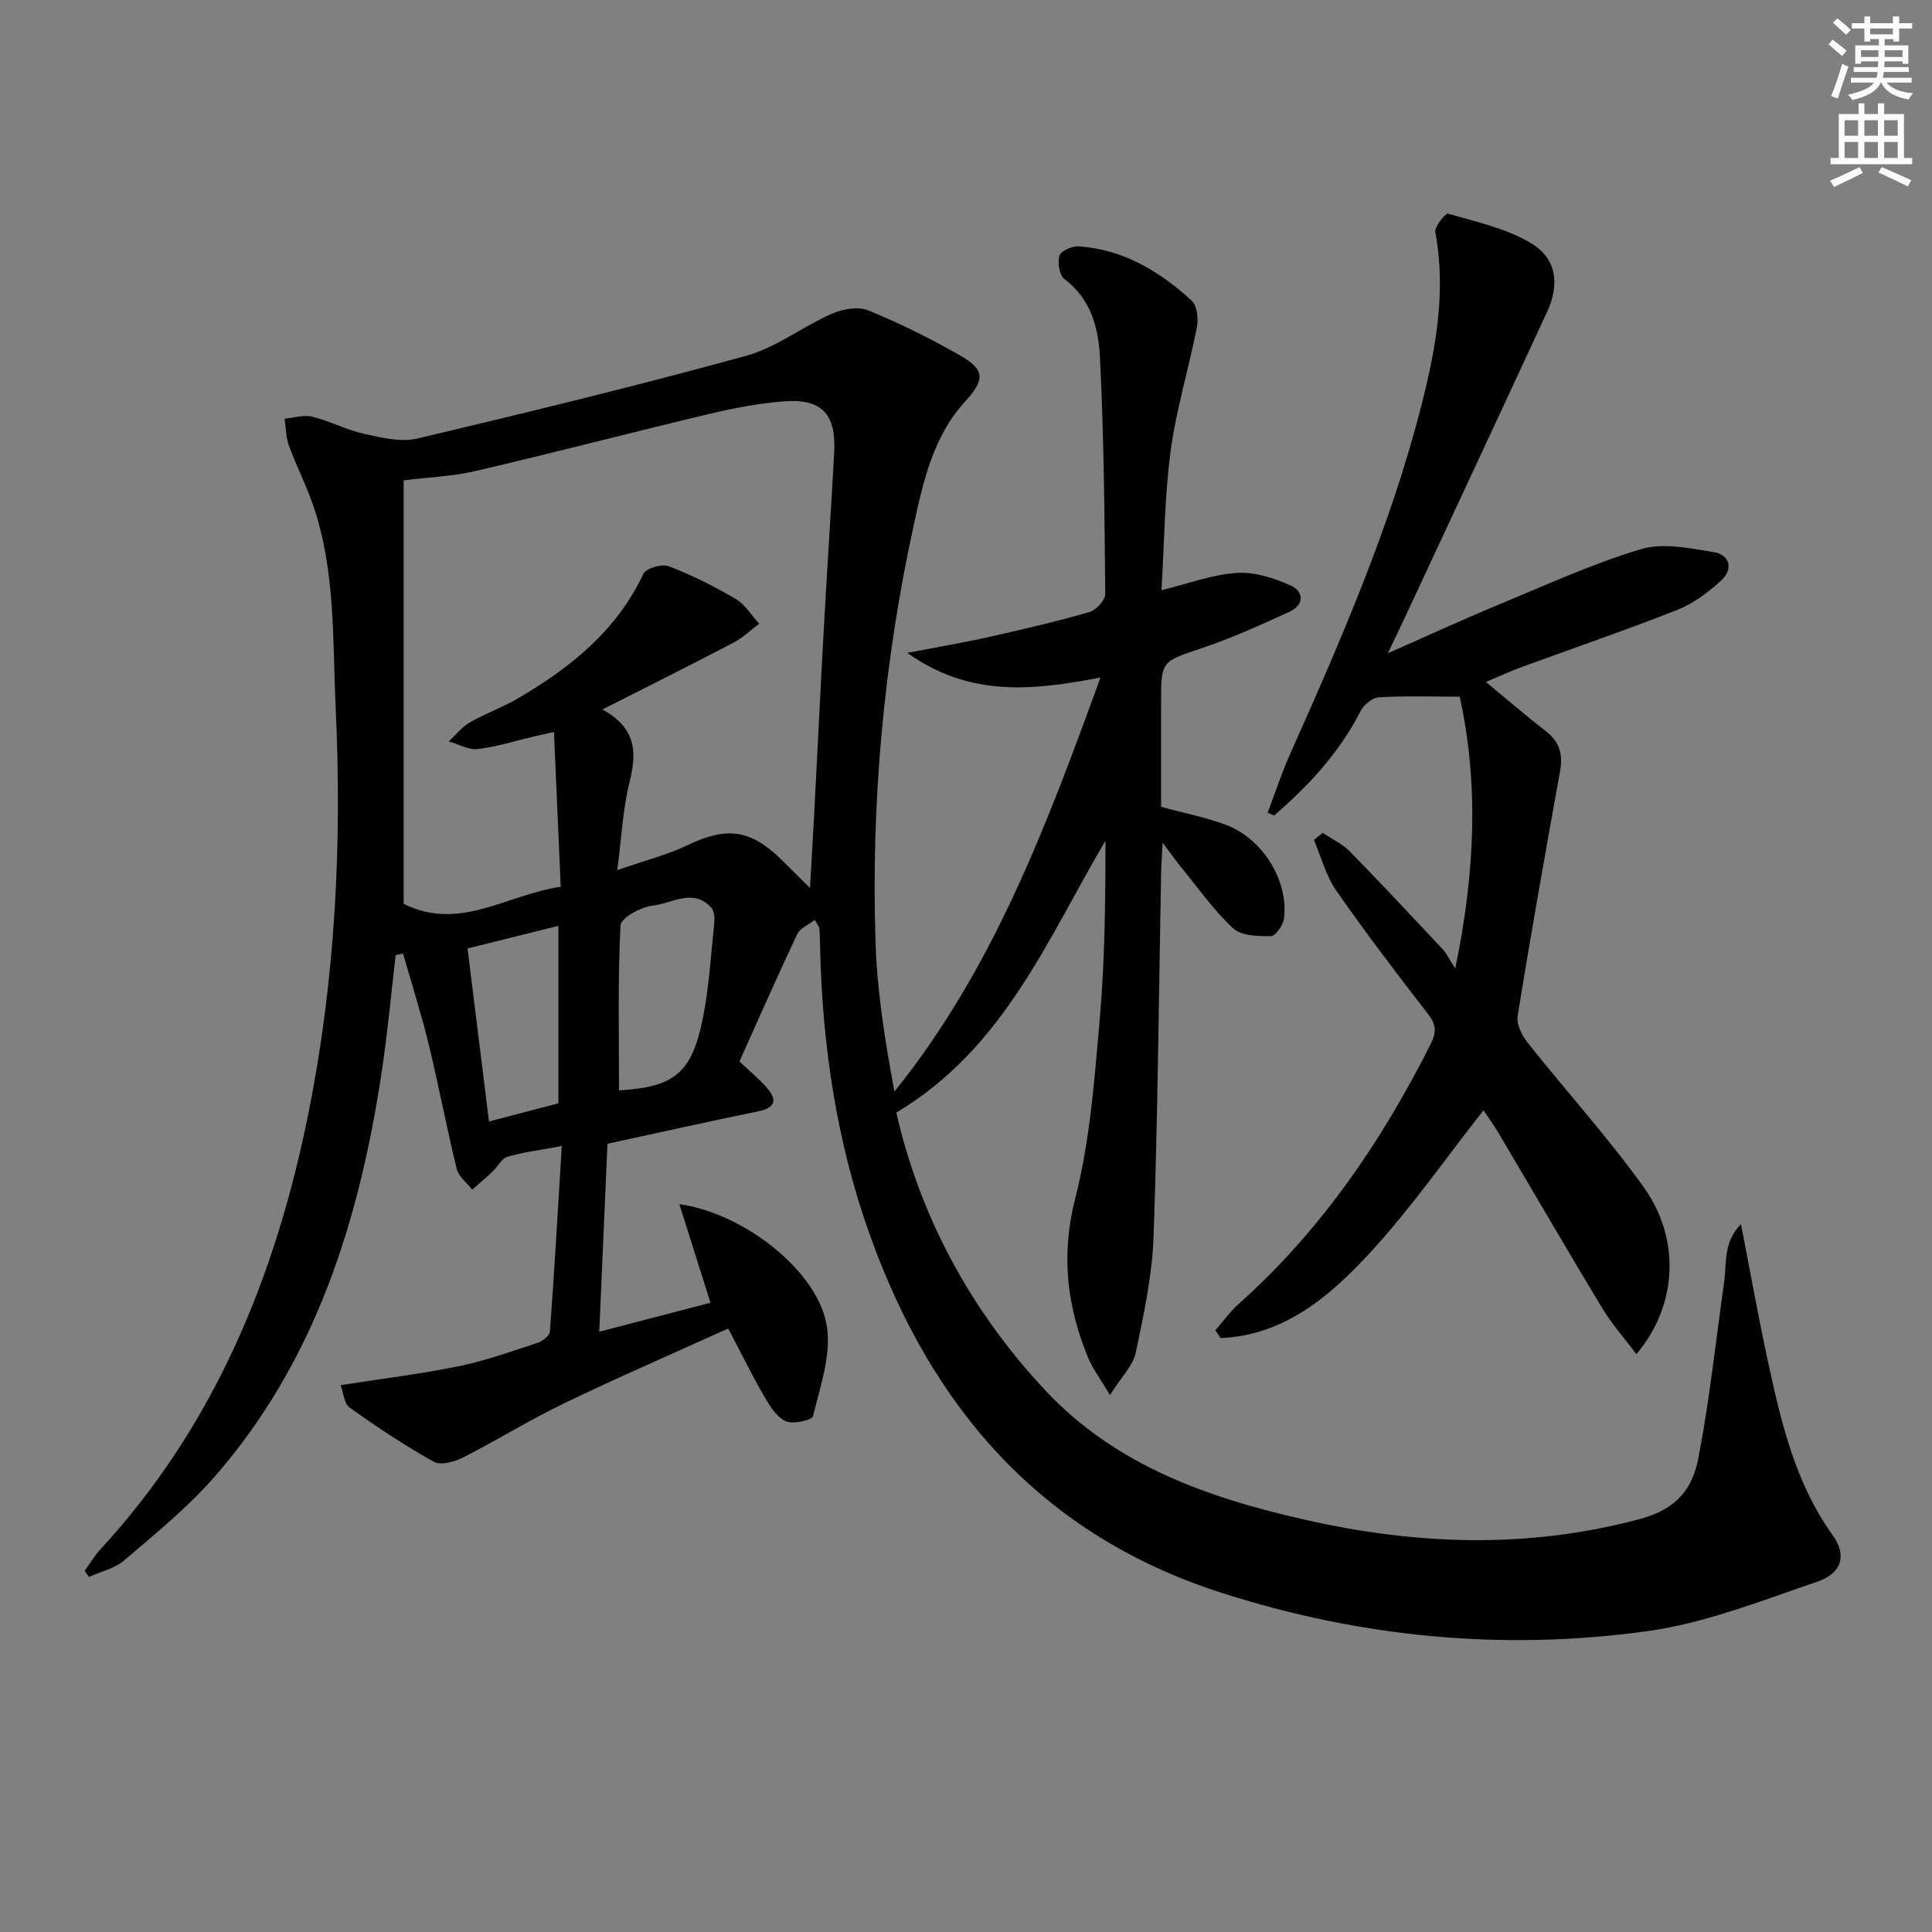 <svg enable-background="new 0 0 400 400" viewBox="0 0 400 400" xmlns="http://www.w3.org/2000/svg"><rect x="0" y="0" width="400" height="400" fill="#808080" stroke="none"/><path d="m378.6 9.2.8-1c.9.7 1.9 1.4 2.9 2.3l-.9 1.1c-1.1-.9-2-1.7-2.8-2.4zm.5 10.7c.9-2.1 1.6-4.3 2.3-6.7.4.2.8.4 1.3.6-.7 2.1-1.5 4.3-2.2 6.6zm.4-15.2.9-.9c1 .8 2 1.6 2.8 2.4l-1 1c-1-.9-1.9-1.8-2.7-2.5zm12.5-1.3h1.2v1.4h2.7v1.1h-2.7v2.7h-1.2v-.5h-1.8v1.3h4.9v3.8h-1.2v-.5h-3.7c0 .4-.1.9-.1 1.2h5.1v1h-5.2c0 .5-.1.9-.2 1.2h6v1h-5.2c1.1 1.3 2.9 2 5.5 2.2-.4.4-.7.8-.9 1.3-2.9-.5-4.8-1.6-5.7-3.5h-.1c-.8 1.7-2.7 2.9-5.9 3.6-.2-.4-.6-.8-.9-1.1 2.8-.6 4.6-1.4 5.4-2.5h-4.8v-1h5.3c.1-.3.2-.7.2-1.2h-4.9v-1h5c0-.4 0-.8.1-1.2h-3.6v.5h-1.2v-3.8h4.9v-1.3h-1.8v.5h-1.2v-2.7h-2.6v-1.1h2.6v-1.4h1.2v1.4h4.7v-1.4zm-6.7 8.4h3.6c0-.4 0-.9 0-1.4h-3.6zm1.9-4.7h4.7v-1.2h-4.7zm6.7 3.3h-3.7v1.4h3.7z" fill="#fcfbfa"/><path d="m384.7 21.4h1.3v2.2h2.8v-2.2h1.3v2.2h4.1v9.1h1.7v1.3h-16.9v-1.3h1.7v-9.1h4.1v-2.2zm.3 13.2.7 1.2c-1.8.9-3.8 1.9-6 2.9-.2-.4-.5-.8-.8-1.3 2.4-1 4.4-2 6.1-2.8zm-3.1-6.5h2.8v-3.2h-2.8zm0 4.6h2.8v-3.3h-2.8zm4.1-4.6h2.8v-3.2h-2.8zm0 4.6h2.8v-3.3h-2.8zm3.6 1.9c2.1.9 4.1 1.8 6.1 2.7l-.7 1.3c-2.2-1.1-4.2-2-6.1-2.9zm3.3-9.7h-2.8v3.2h2.8zm-2.8 7.8h2.8v-3.3h-2.8z" fill="#fcfbfa"/><g fill="#010103"><path d="m168.69 190.46c-1.32 1.03-3.05 1.71-3.63 2.93-4.11 8.7-7.98 17.52-11.97 26.38 2 1.89 3.92 3.46 5.55 5.29 2.2 2.48 2.17 4.26-1.69 5.04-10.37 2.12-20.71 4.44-31.18 6.7-.55 12.64-1.12 25.56-1.7 38.92 7.96-2.07 15.46-4.03 23.03-6-2.17-6.86-4.28-13.53-6.45-20.41 13.56 1.89 29.05 14.15 30.59 25.59.8 5.89-1.46 12.28-2.91 18.3-.2.84-4.14 1.73-5.65 1.05-1.88-.85-3.31-3.15-4.44-5.11-2.57-4.45-4.83-9.07-7.47-14.09-11.58 5.25-22.83 10.12-33.85 15.43-7.17 3.45-13.96 7.67-21.06 11.28-1.77.9-4.61 1.69-6.04.89-6.03-3.37-11.82-7.23-17.45-11.24-1.15-.82-1.27-3.1-1.84-4.63 8.61-1.35 16.65-2.32 24.55-3.94 5.5-1.13 10.85-3.06 16.2-4.81 1.04-.34 2.52-1.5 2.58-2.37.92-12.55 1.64-25.11 2.45-38.39-4.51.85-7.96 1.26-11.24 2.23-1.25.37-2.06 2.09-3.15 3.12-1.34 1.27-2.76 2.45-4.15 3.68-1.11-1.43-2.83-2.71-3.22-4.32-2.09-8.53-3.7-17.18-5.78-25.72-1.54-6.34-3.54-12.57-5.33-18.84-.51.11-1.02.21-1.52.32-.94 8.02-1.67 16.07-2.87 24.05-4.64 30.85-13.68 60-34.69 84.03-5.54 6.34-12.22 11.73-18.65 17.24-1.96 1.68-4.83 2.31-7.28 3.42-.3-.41-.6-.82-.91-1.24 1.09-1.51 2.05-3.14 3.3-4.5 23.63-25.63 36.25-56.53 43.02-90.17 5.58-27.71 6.98-55.76 5.66-83.93-.66-14.06.01-28.34-4.64-41.95-1.44-4.23-3.52-8.24-5.05-12.44-.63-1.73-.61-3.7-.88-5.56 1.91-.18 3.94-.86 5.7-.42 3.69.91 7.15 2.76 10.85 3.58 3.57.79 7.55 1.74 10.95.94 22.75-5.39 45.47-10.92 68.01-17.11 6.22-1.71 11.68-6.03 17.7-8.69 2.25-.99 5.47-1.61 7.57-.75 6.58 2.69 13 5.87 19.16 9.41 5.2 2.99 4.97 5.08.91 9.52-6.56 7.17-8.61 16.43-10.59 25.49-6.24 28.55-8.87 57.49-7.91 86.69.34 10.2 2 20.35 3.9 30.65 20.43-25.36 31.49-55.02 42.66-85.72-13.83 2.62-26.91 4.21-40-5.11 6.45-1.24 11.69-2.12 16.86-3.28 6.96-1.56 13.92-3.18 20.78-5.15 1.41-.4 3.35-2.46 3.34-3.75-.13-16.31-.27-32.62-1.08-48.91-.3-6.04-1.8-12.15-7.35-16.29-1.06-.79-1.49-3.44-1.04-4.87.31-.99 2.65-2.01 4.02-1.91 9.22.62 16.74 5.18 23.34 11.23 1.13 1.03 1.44 3.73 1.1 5.46-1.67 8.56-4.27 16.98-5.43 25.6-1.26 9.34-1.3 18.84-1.91 28.89 5.45-1.33 10.44-3.22 15.54-3.57 3.66-.26 7.69 1.02 11.13 2.56 2.94 1.33 2.91 4.1-.3 5.55-5.87 2.66-11.76 5.37-17.86 7.41-8.5 2.85-8.59 2.59-8.59 11.36v21.54c5 1.38 9.6 2.21 13.85 3.91 7.45 2.99 12.59 11.72 11.59 19.25-.18 1.37-1.75 3.6-2.7 3.62-2.65.03-6.11-.04-7.82-1.62-4-3.69-7.17-8.27-10.65-12.51-1.11-1.35-2.12-2.79-3.95-5.22-.15 2.9-.28 4.49-.31 6.08-.48 25.14-.69 50.29-1.56 75.42-.28 8.06-2.02 16.12-3.69 24.05-.57 2.72-2.98 5.04-5.34 8.82-2.14-3.6-3.63-5.55-4.53-7.75-4.4-10.69-5.66-21.28-2.66-33 3.06-11.97 3.97-24.57 5.06-36.96 1.07-12.25 1.19-24.58 1.2-37.07-12.04 20.36-20.97 42.95-43.31 56.29 4.85 21.26 15.17 40.76 30.87 57.53 14.6 15.58 33.7 22.22 53.62 26.74 23.08 5.24 46.19 6.14 69.55-.15 7.69-2.07 10.83-6.41 12.02-12.59 2.32-12.02 3.6-24.24 5.33-36.38.56-3.9-.25-8.23 3.49-12.06 1.92 9.83 3.53 18.9 5.47 27.9 2.77 12.83 5.66 25.58 13.57 36.59 2.92 4.06 1.83 7.82-3.21 9.53-11.58 3.94-23.21 8.59-35.2 10.25-29.82 4.13-59.3 1.32-88.13-7.92-37.45-12-60.14-38.39-72.95-74.37-6.79-19.07-9.74-38.92-10.2-59.14-.03-1.33-.06-2.66-.15-3.99.01-.32-.26-.59-.96-1.83zm-43.96-43.58c7.35 4.08 7.03 9.28 5.56 15.27-1.33 5.39-1.58 11.04-2.49 18 5.69-1.98 10.34-3.15 14.58-5.18 8.1-3.87 13-3.3 19.53 3.13 1.77 1.75 3.53 3.51 5.79 5.75.34-5.98.63-10.79.88-15.6.69-13.11 1.32-26.23 2.05-39.34.65-11.78 1.46-23.55 2.08-35.33.42-7.97-2.66-11.14-10.64-10.47-5.1.43-10.2 1.39-15.19 2.58-16.12 3.84-32.15 8.04-48.29 11.8-4.92 1.15-10.07 1.34-15.02 1.96v87.67c11.6 5.82 21.37-1.94 32.52-3.52-.47-10.79-.93-21.15-1.4-32.04-1.99.44-3.08.66-4.16.92-3.87.91-7.7 2.15-11.62 2.6-1.91.22-3.99-1.01-6-1.59 1.45-1.33 2.72-2.97 4.38-3.93 3.15-1.82 6.65-3.05 9.79-4.88 10.92-6.35 20.53-14.02 26.13-25.87.55-1.16 3.82-2.13 5.22-1.59 4.78 1.83 9.42 4.16 13.84 6.75 1.97 1.16 3.3 3.41 4.91 5.16-1.77 1.32-3.39 2.92-5.33 3.93-8.62 4.52-17.35 8.87-27.12 13.82zm3.43 78.87c11.3-.66 15.02-3.45 17.31-14.7 1.32-6.48 1.7-13.16 2.39-19.76.12-1.1.07-2.61-.57-3.33-3.75-4.19-8.17-.9-12.15-.46-2.45.27-6.59 2.55-6.67 4.1-.58 11.26-.31 22.56-.31 34.15zm-12.55-34.06c-6.85 1.7-12.97 3.22-18.81 4.68 1.52 12.26 2.94 23.69 4.44 35.82 4.74-1.24 9.56-2.5 14.37-3.76 0-12.09 0-23.82 0-36.74z"/><path d="m251.62 275.44c1.58-1.82 3-3.83 4.78-5.42 17.03-15.19 29.62-33.62 39.81-53.87 1.21-2.41 1.17-3.98-.52-6.16-6.52-8.42-12.98-16.9-19.06-25.64-2.13-3.07-3.1-6.95-4.6-10.45.61-.49 1.22-.97 1.83-1.46 1.87 1.26 4.03 2.24 5.58 3.82 6.53 6.66 12.89 13.48 19.27 20.28.77.83 1.26 1.92 2.58 3.99 4.22-20.23 4.81-38.67.93-56.29-5.91 0-11.35-.19-16.76.13-1.33.08-3.1 1.55-3.76 2.84-4.38 8.61-10.75 15.45-17.92 21.64-.44-.2-.88-.4-1.32-.6 1.53-4.03 2.86-8.14 4.61-12.06 10.49-23.52 20.79-47.1 27.19-72.15 3.02-11.83 5.19-23.68 2.91-35.97-.21-1.14 2.12-3.98 2.63-3.84 5.81 1.7 11.97 3.02 17.08 6.06 5.42 3.22 6.11 8.5 3.4 14.35-9.77 21.12-19.62 42.19-29.45 63.28-.98 2.1-1.99 4.19-3.49 7.33 8.06-3.55 15.13-6.82 22.31-9.8 9.93-4.12 19.77-8.63 30.02-11.74 4.58-1.39 10.14-.22 15.13.6 3.42.56 4.11 3.55 1.52 5.91-2.65 2.41-5.69 4.72-8.98 6.02-10.64 4.2-21.48 7.9-32.23 11.84-2.32.85-4.56 1.89-7.47 3.11 4.45 3.67 8.39 7.08 12.5 10.27 2.87 2.23 3.47 4.88 2.84 8.33-3.05 16.82-6.04 33.65-8.77 50.52-.28 1.71.86 4.04 2.04 5.53 7.96 10.03 16.6 19.55 24.05 29.93 7.79 10.87 6.93 24.66-1.5 34.59-2.46-3.27-5.07-6.2-7.06-9.5-7.23-11.96-14.24-24.05-21.36-36.07-1.1-1.85-2.36-3.61-3.23-4.93-7.73 9.82-14.9 20.14-23.32 29.31-8.35 9.09-17.82 17.29-31.11 17.87-.37-.53-.74-1.07-1.1-1.6z"/></g></svg>